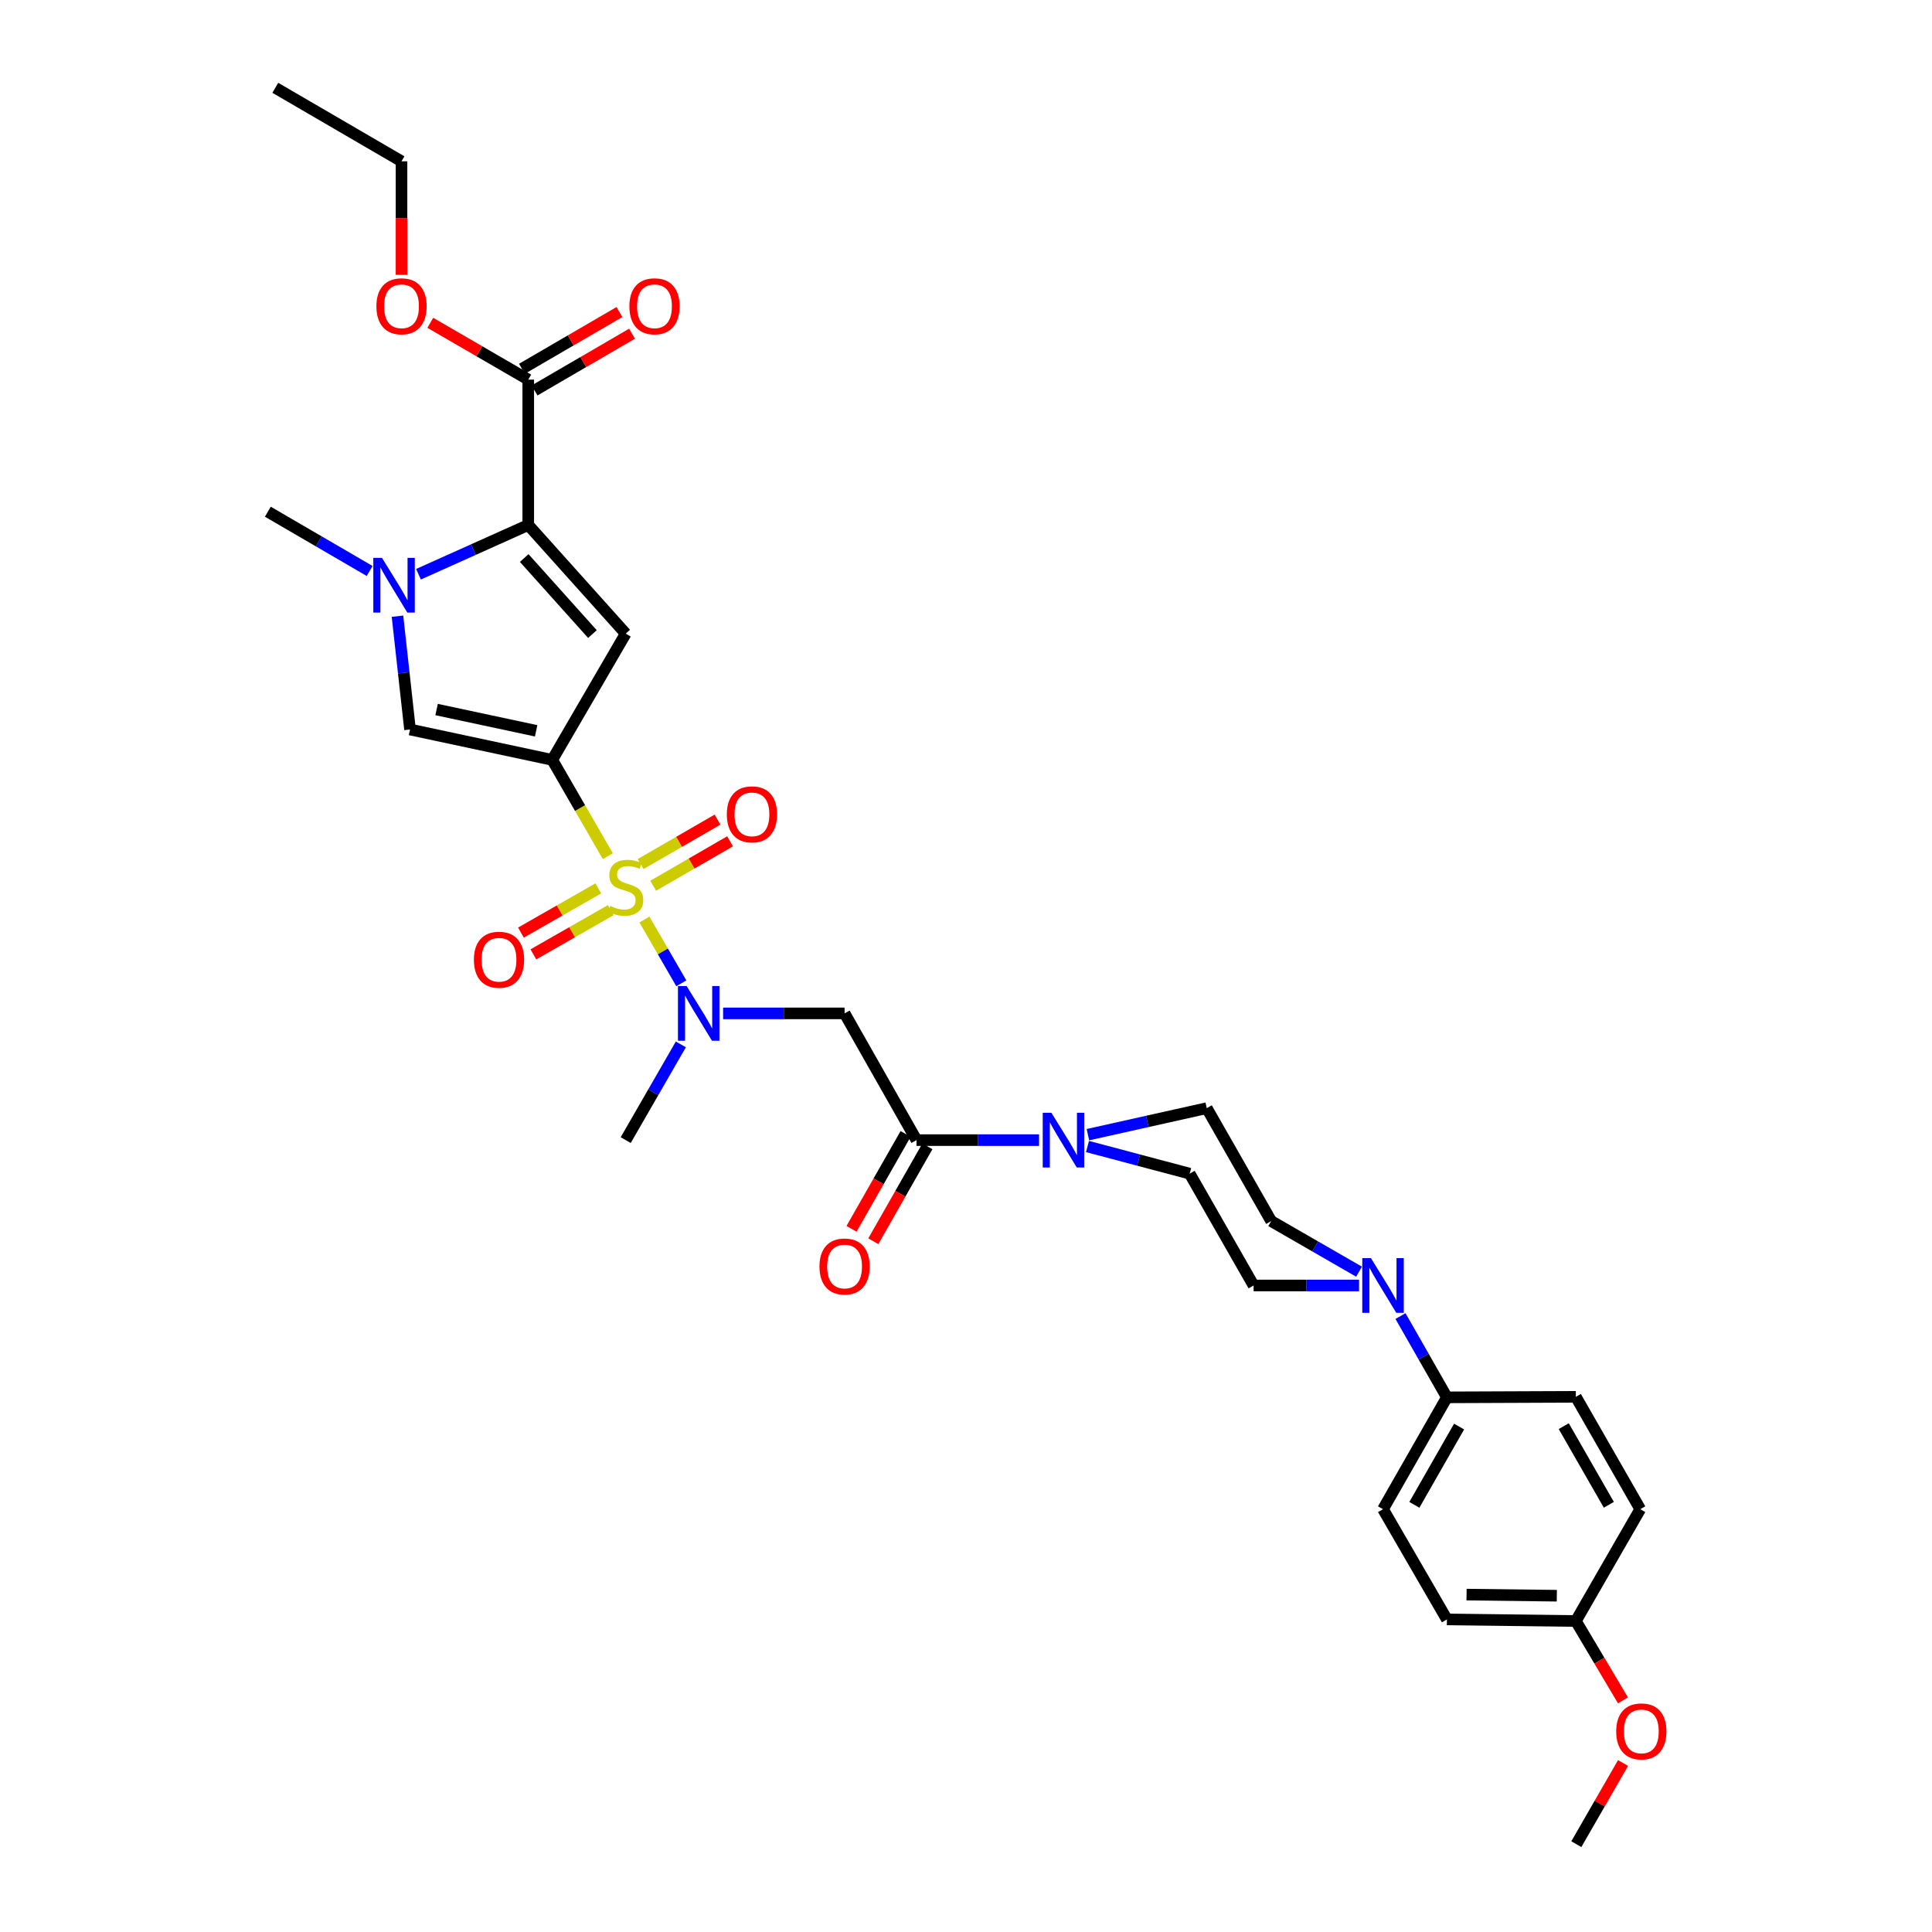 <?xml version='1.0' encoding='iso-8859-1'?>
<svg version='1.1' baseProfile='full'
              xmlns='http://www.w3.org/2000/svg'
                      xmlns:rdkit='http://www.rdkit.org/xml'
                      xmlns:xlink='http://www.w3.org/1999/xlink'
                  xml:space='preserve'
width='1000px' height='1000px' viewBox='0 0 1000 1000'>
<!-- END OF HEADER -->
<rect style='opacity:1.0;fill:#FFFFFF;stroke:none' width='1000' height='1000' x='0' y='0'> </rect>
<path class='bond-0' d='M 314.619,443.168 L 300.229,418.24' style='fill:none;fill-rule:evenodd;stroke:#CCCC00;stroke-width:6px;stroke-linecap:butt;stroke-linejoin:miter;stroke-opacity:1' />
<path class='bond-0' d='M 300.229,418.24 L 285.839,393.312' style='fill:none;fill-rule:evenodd;stroke:#000000;stroke-width:6px;stroke-linecap:butt;stroke-linejoin:miter;stroke-opacity:1' />
<path class='bond-5' d='M 333.563,475.957 L 343.107,492.461' style='fill:none;fill-rule:evenodd;stroke:#CCCC00;stroke-width:6px;stroke-linecap:butt;stroke-linejoin:miter;stroke-opacity:1' />
<path class='bond-5' d='M 343.107,492.461 L 352.65,508.965' style='fill:none;fill-rule:evenodd;stroke:#0000FF;stroke-width:6px;stroke-linecap:butt;stroke-linejoin:miter;stroke-opacity:1' />
<path class='bond-11' d='M 338.08,458.467 L 357.981,446.964' style='fill:none;fill-rule:evenodd;stroke:#CCCC00;stroke-width:6px;stroke-linecap:butt;stroke-linejoin:miter;stroke-opacity:1' />
<path class='bond-11' d='M 357.981,446.964 L 377.881,435.46' style='fill:none;fill-rule:evenodd;stroke:#FF0000;stroke-width:6px;stroke-linecap:butt;stroke-linejoin:miter;stroke-opacity:1' />
<path class='bond-11' d='M 331.587,447.235 L 351.488,435.731' style='fill:none;fill-rule:evenodd;stroke:#CCCC00;stroke-width:6px;stroke-linecap:butt;stroke-linejoin:miter;stroke-opacity:1' />
<path class='bond-11' d='M 351.488,435.731 L 371.388,424.228' style='fill:none;fill-rule:evenodd;stroke:#FF0000;stroke-width:6px;stroke-linecap:butt;stroke-linejoin:miter;stroke-opacity:1' />
<path class='bond-12' d='M 309.679,459.828 L 289.659,471.272' style='fill:none;fill-rule:evenodd;stroke:#CCCC00;stroke-width:6px;stroke-linecap:butt;stroke-linejoin:miter;stroke-opacity:1' />
<path class='bond-12' d='M 289.659,471.272 L 269.638,482.716' style='fill:none;fill-rule:evenodd;stroke:#FF0000;stroke-width:6px;stroke-linecap:butt;stroke-linejoin:miter;stroke-opacity:1' />
<path class='bond-12' d='M 316.118,471.092 L 296.097,482.535' style='fill:none;fill-rule:evenodd;stroke:#CCCC00;stroke-width:6px;stroke-linecap:butt;stroke-linejoin:miter;stroke-opacity:1' />
<path class='bond-12' d='M 296.097,482.535 L 276.076,493.979' style='fill:none;fill-rule:evenodd;stroke:#FF0000;stroke-width:6px;stroke-linecap:butt;stroke-linejoin:miter;stroke-opacity:1' />
<path class='bond-1' d='M 285.839,393.312 L 323.867,327.967' style='fill:none;fill-rule:evenodd;stroke:#000000;stroke-width:6px;stroke-linecap:butt;stroke-linejoin:miter;stroke-opacity:1' />
<path class='bond-4' d='M 285.839,393.312 L 212.227,377.585' style='fill:none;fill-rule:evenodd;stroke:#000000;stroke-width:6px;stroke-linecap:butt;stroke-linejoin:miter;stroke-opacity:1' />
<path class='bond-4' d='M 277.508,378.265 L 225.98,367.256' style='fill:none;fill-rule:evenodd;stroke:#000000;stroke-width:6px;stroke-linecap:butt;stroke-linejoin:miter;stroke-opacity:1' />
<path class='bond-2' d='M 323.867,327.967 L 273.42,271.733' style='fill:none;fill-rule:evenodd;stroke:#000000;stroke-width:6px;stroke-linecap:butt;stroke-linejoin:miter;stroke-opacity:1' />
<path class='bond-2' d='M 306.643,328.195 L 271.33,288.831' style='fill:none;fill-rule:evenodd;stroke:#000000;stroke-width:6px;stroke-linecap:butt;stroke-linejoin:miter;stroke-opacity:1' />
<path class='bond-10' d='M 273.42,271.733 L 273.42,196.492' style='fill:none;fill-rule:evenodd;stroke:#000000;stroke-width:6px;stroke-linecap:butt;stroke-linejoin:miter;stroke-opacity:1' />
<path class='bond-32' d='M 273.42,271.733 L 245.012,284.479' style='fill:none;fill-rule:evenodd;stroke:#000000;stroke-width:6px;stroke-linecap:butt;stroke-linejoin:miter;stroke-opacity:1' />
<path class='bond-32' d='M 245.012,284.479 L 216.603,297.226' style='fill:none;fill-rule:evenodd;stroke:#0000FF;stroke-width:6px;stroke-linecap:butt;stroke-linejoin:miter;stroke-opacity:1' />
<path class='bond-3' d='M 205.735,318.937 L 208.981,348.261' style='fill:none;fill-rule:evenodd;stroke:#0000FF;stroke-width:6px;stroke-linecap:butt;stroke-linejoin:miter;stroke-opacity:1' />
<path class='bond-3' d='M 208.981,348.261 L 212.227,377.585' style='fill:none;fill-rule:evenodd;stroke:#000000;stroke-width:6px;stroke-linecap:butt;stroke-linejoin:miter;stroke-opacity:1' />
<path class='bond-23' d='M 191.33,295.543 L 164.983,280.2' style='fill:none;fill-rule:evenodd;stroke:#0000FF;stroke-width:6px;stroke-linecap:butt;stroke-linejoin:miter;stroke-opacity:1' />
<path class='bond-23' d='M 164.983,280.2 L 138.637,264.856' style='fill:none;fill-rule:evenodd;stroke:#000000;stroke-width:6px;stroke-linecap:butt;stroke-linejoin:miter;stroke-opacity:1' />
<path class='bond-7' d='M 374.277,524.528 L 405.717,524.528' style='fill:none;fill-rule:evenodd;stroke:#0000FF;stroke-width:6px;stroke-linecap:butt;stroke-linejoin:miter;stroke-opacity:1' />
<path class='bond-7' d='M 405.717,524.528 L 437.157,524.528' style='fill:none;fill-rule:evenodd;stroke:#000000;stroke-width:6px;stroke-linecap:butt;stroke-linejoin:miter;stroke-opacity:1' />
<path class='bond-27' d='M 352.404,540.58 L 338.135,565.353' style='fill:none;fill-rule:evenodd;stroke:#0000FF;stroke-width:6px;stroke-linecap:butt;stroke-linejoin:miter;stroke-opacity:1' />
<path class='bond-27' d='M 338.135,565.353 L 323.867,590.125' style='fill:none;fill-rule:evenodd;stroke:#000000;stroke-width:6px;stroke-linecap:butt;stroke-linejoin:miter;stroke-opacity:1' />
<path class='bond-6' d='M 474.378,590.125 L 437.157,524.528' style='fill:none;fill-rule:evenodd;stroke:#000000;stroke-width:6px;stroke-linecap:butt;stroke-linejoin:miter;stroke-opacity:1' />
<path class='bond-8' d='M 474.378,590.125 L 506.095,590.125' style='fill:none;fill-rule:evenodd;stroke:#000000;stroke-width:6px;stroke-linecap:butt;stroke-linejoin:miter;stroke-opacity:1' />
<path class='bond-8' d='M 506.095,590.125 L 537.813,590.125' style='fill:none;fill-rule:evenodd;stroke:#0000FF;stroke-width:6px;stroke-linecap:butt;stroke-linejoin:miter;stroke-opacity:1' />
<path class='bond-18' d='M 468.742,586.914 L 454.746,611.479' style='fill:none;fill-rule:evenodd;stroke:#000000;stroke-width:6px;stroke-linecap:butt;stroke-linejoin:miter;stroke-opacity:1' />
<path class='bond-18' d='M 454.746,611.479 L 440.75,636.044' style='fill:none;fill-rule:evenodd;stroke:#FF0000;stroke-width:6px;stroke-linecap:butt;stroke-linejoin:miter;stroke-opacity:1' />
<path class='bond-18' d='M 480.014,593.336 L 466.019,617.901' style='fill:none;fill-rule:evenodd;stroke:#000000;stroke-width:6px;stroke-linecap:butt;stroke-linejoin:miter;stroke-opacity:1' />
<path class='bond-18' d='M 466.019,617.901 L 452.023,642.467' style='fill:none;fill-rule:evenodd;stroke:#FF0000;stroke-width:6px;stroke-linecap:butt;stroke-linejoin:miter;stroke-opacity:1' />
<path class='bond-14' d='M 562.885,593.429 L 589.332,600.459' style='fill:none;fill-rule:evenodd;stroke:#0000FF;stroke-width:6px;stroke-linecap:butt;stroke-linejoin:miter;stroke-opacity:1' />
<path class='bond-14' d='M 589.332,600.459 L 615.778,607.488' style='fill:none;fill-rule:evenodd;stroke:#000000;stroke-width:6px;stroke-linecap:butt;stroke-linejoin:miter;stroke-opacity:1' />
<path class='bond-15' d='M 563.095,587.304 L 593.855,580.44' style='fill:none;fill-rule:evenodd;stroke:#0000FF;stroke-width:6px;stroke-linecap:butt;stroke-linejoin:miter;stroke-opacity:1' />
<path class='bond-15' d='M 593.855,580.44 L 624.615,573.576' style='fill:none;fill-rule:evenodd;stroke:#000000;stroke-width:6px;stroke-linecap:butt;stroke-linejoin:miter;stroke-opacity:1' />
<path class='bond-9' d='M 703.44,658.218 L 680.706,645.124' style='fill:none;fill-rule:evenodd;stroke:#0000FF;stroke-width:6px;stroke-linecap:butt;stroke-linejoin:miter;stroke-opacity:1' />
<path class='bond-9' d='M 680.706,645.124 L 657.972,632.03' style='fill:none;fill-rule:evenodd;stroke:#000000;stroke-width:6px;stroke-linecap:butt;stroke-linejoin:miter;stroke-opacity:1' />
<path class='bond-13' d='M 724.889,681.193 L 736.904,702.229' style='fill:none;fill-rule:evenodd;stroke:#0000FF;stroke-width:6px;stroke-linecap:butt;stroke-linejoin:miter;stroke-opacity:1' />
<path class='bond-13' d='M 736.904,702.229 L 748.919,723.265' style='fill:none;fill-rule:evenodd;stroke:#000000;stroke-width:6px;stroke-linecap:butt;stroke-linejoin:miter;stroke-opacity:1' />
<path class='bond-33' d='M 703.435,665.366 L 676.148,665.366' style='fill:none;fill-rule:evenodd;stroke:#0000FF;stroke-width:6px;stroke-linecap:butt;stroke-linejoin:miter;stroke-opacity:1' />
<path class='bond-33' d='M 676.148,665.366 L 648.862,665.366' style='fill:none;fill-rule:evenodd;stroke:#000000;stroke-width:6px;stroke-linecap:butt;stroke-linejoin:miter;stroke-opacity:1' />
<path class='bond-19' d='M 276.684,202.098 L 301.911,187.411' style='fill:none;fill-rule:evenodd;stroke:#000000;stroke-width:6px;stroke-linecap:butt;stroke-linejoin:miter;stroke-opacity:1' />
<path class='bond-19' d='M 301.911,187.411 L 327.139,172.724' style='fill:none;fill-rule:evenodd;stroke:#FF0000;stroke-width:6px;stroke-linecap:butt;stroke-linejoin:miter;stroke-opacity:1' />
<path class='bond-19' d='M 270.157,190.886 L 295.384,176.199' style='fill:none;fill-rule:evenodd;stroke:#000000;stroke-width:6px;stroke-linecap:butt;stroke-linejoin:miter;stroke-opacity:1' />
<path class='bond-19' d='M 295.384,176.199 L 320.611,161.512' style='fill:none;fill-rule:evenodd;stroke:#FF0000;stroke-width:6px;stroke-linecap:butt;stroke-linejoin:miter;stroke-opacity:1' />
<path class='bond-22' d='M 273.42,196.492 L 248.07,181.79' style='fill:none;fill-rule:evenodd;stroke:#000000;stroke-width:6px;stroke-linecap:butt;stroke-linejoin:miter;stroke-opacity:1' />
<path class='bond-22' d='M 248.07,181.79 L 222.719,167.088' style='fill:none;fill-rule:evenodd;stroke:#FF0000;stroke-width:6px;stroke-linecap:butt;stroke-linejoin:miter;stroke-opacity:1' />
<path class='bond-20' d='M 748.919,723.265 L 715.85,781.15' style='fill:none;fill-rule:evenodd;stroke:#000000;stroke-width:6px;stroke-linecap:butt;stroke-linejoin:miter;stroke-opacity:1' />
<path class='bond-20' d='M 755.223,738.384 L 732.075,778.903' style='fill:none;fill-rule:evenodd;stroke:#000000;stroke-width:6px;stroke-linecap:butt;stroke-linejoin:miter;stroke-opacity:1' />
<path class='bond-21' d='M 748.919,723.265 L 815.655,722.999' style='fill:none;fill-rule:evenodd;stroke:#000000;stroke-width:6px;stroke-linecap:butt;stroke-linejoin:miter;stroke-opacity:1' />
<path class='bond-16' d='M 615.778,607.488 L 648.862,665.366' style='fill:none;fill-rule:evenodd;stroke:#000000;stroke-width:6px;stroke-linecap:butt;stroke-linejoin:miter;stroke-opacity:1' />
<path class='bond-17' d='M 624.615,573.576 L 657.972,632.03' style='fill:none;fill-rule:evenodd;stroke:#000000;stroke-width:6px;stroke-linecap:butt;stroke-linejoin:miter;stroke-opacity:1' />
<path class='bond-26' d='M 715.85,781.15 L 748.919,838.213' style='fill:none;fill-rule:evenodd;stroke:#000000;stroke-width:6px;stroke-linecap:butt;stroke-linejoin:miter;stroke-opacity:1' />
<path class='bond-25' d='M 815.655,722.999 L 848.99,781.15' style='fill:none;fill-rule:evenodd;stroke:#000000;stroke-width:6px;stroke-linecap:butt;stroke-linejoin:miter;stroke-opacity:1' />
<path class='bond-25' d='M 809.399,738.174 L 832.734,778.88' style='fill:none;fill-rule:evenodd;stroke:#000000;stroke-width:6px;stroke-linecap:butt;stroke-linejoin:miter;stroke-opacity:1' />
<path class='bond-29' d='M 207.823,142.256 L 207.823,112.876' style='fill:none;fill-rule:evenodd;stroke:#FF0000;stroke-width:6px;stroke-linecap:butt;stroke-linejoin:miter;stroke-opacity:1' />
<path class='bond-29' d='M 207.823,112.876 L 207.823,83.497' style='fill:none;fill-rule:evenodd;stroke:#000000;stroke-width:6px;stroke-linecap:butt;stroke-linejoin:miter;stroke-opacity:1' />
<path class='bond-24' d='M 815.655,839.035 L 848.99,781.15' style='fill:none;fill-rule:evenodd;stroke:#000000;stroke-width:6px;stroke-linecap:butt;stroke-linejoin:miter;stroke-opacity:1' />
<path class='bond-28' d='M 815.655,839.035 L 827.854,859.574' style='fill:none;fill-rule:evenodd;stroke:#000000;stroke-width:6px;stroke-linecap:butt;stroke-linejoin:miter;stroke-opacity:1' />
<path class='bond-28' d='M 827.854,859.574 L 840.054,880.112' style='fill:none;fill-rule:evenodd;stroke:#FF0000;stroke-width:6px;stroke-linecap:butt;stroke-linejoin:miter;stroke-opacity:1' />
<path class='bond-34' d='M 815.655,839.035 L 748.919,838.213' style='fill:none;fill-rule:evenodd;stroke:#000000;stroke-width:6px;stroke-linecap:butt;stroke-linejoin:miter;stroke-opacity:1' />
<path class='bond-34' d='M 805.804,825.939 L 759.089,825.364' style='fill:none;fill-rule:evenodd;stroke:#000000;stroke-width:6px;stroke-linecap:butt;stroke-linejoin:miter;stroke-opacity:1' />
<path class='bond-30' d='M 840.081,912.537 L 827.994,933.541' style='fill:none;fill-rule:evenodd;stroke:#FF0000;stroke-width:6px;stroke-linecap:butt;stroke-linejoin:miter;stroke-opacity:1' />
<path class='bond-30' d='M 827.994,933.541 L 815.907,954.545' style='fill:none;fill-rule:evenodd;stroke:#000000;stroke-width:6px;stroke-linecap:butt;stroke-linejoin:miter;stroke-opacity:1' />
<path class='bond-31' d='M 207.823,83.497 L 142.5,45.455' style='fill:none;fill-rule:evenodd;stroke:#000000;stroke-width:6px;stroke-linecap:butt;stroke-linejoin:miter;stroke-opacity:1' />
<path  class='atom-0' d='M 315.867 468.91
Q 316.187 469.03, 317.507 469.59
Q 318.827 470.15, 320.267 470.51
Q 321.747 470.83, 323.187 470.83
Q 325.867 470.83, 327.427 469.55
Q 328.987 468.23, 328.987 465.95
Q 328.987 464.39, 328.187 463.43
Q 327.427 462.47, 326.227 461.95
Q 325.027 461.43, 323.027 460.83
Q 320.507 460.07, 318.987 459.35
Q 317.507 458.63, 316.427 457.11
Q 315.387 455.59, 315.387 453.03
Q 315.387 449.47, 317.787 447.27
Q 320.227 445.07, 325.027 445.07
Q 328.307 445.07, 332.027 446.63
L 331.107 449.71
Q 327.707 448.31, 325.147 448.31
Q 322.387 448.31, 320.867 449.47
Q 319.347 450.59, 319.387 452.55
Q 319.387 454.07, 320.147 454.99
Q 320.947 455.91, 322.067 456.43
Q 323.227 456.95, 325.147 457.55
Q 327.707 458.35, 329.227 459.15
Q 330.747 459.95, 331.827 461.59
Q 332.947 463.19, 332.947 465.95
Q 332.947 469.87, 330.307 471.99
Q 327.707 474.07, 323.347 474.07
Q 320.827 474.07, 318.907 473.51
Q 317.027 472.99, 314.787 472.07
L 315.867 468.91
' fill='#CCCC00'/>
<path  class='atom-4' d='M 197.7 288.739
L 206.98 303.739
Q 207.9 305.219, 209.38 307.899
Q 210.86 310.579, 210.94 310.739
L 210.94 288.739
L 214.7 288.739
L 214.7 317.059
L 210.82 317.059
L 200.86 300.659
Q 199.7 298.739, 198.46 296.539
Q 197.26 294.339, 196.9 293.659
L 196.9 317.059
L 193.22 317.059
L 193.22 288.739
L 197.7 288.739
' fill='#0000FF'/>
<path  class='atom-6' d='M 355.39 510.368
L 364.67 525.368
Q 365.59 526.848, 367.07 529.528
Q 368.55 532.208, 368.63 532.368
L 368.63 510.368
L 372.39 510.368
L 372.39 538.688
L 368.51 538.688
L 358.55 522.288
Q 357.39 520.368, 356.15 518.168
Q 354.95 515.968, 354.59 515.288
L 354.59 538.688
L 350.91 538.688
L 350.91 510.368
L 355.39 510.368
' fill='#0000FF'/>
<path  class='atom-9' d='M 544.195 575.965
L 553.475 590.965
Q 554.395 592.445, 555.875 595.125
Q 557.355 597.805, 557.435 597.965
L 557.435 575.965
L 561.195 575.965
L 561.195 604.285
L 557.315 604.285
L 547.355 587.885
Q 546.195 585.965, 544.955 583.765
Q 543.755 581.565, 543.395 580.885
L 543.395 604.285
L 539.715 604.285
L 539.715 575.965
L 544.195 575.965
' fill='#0000FF'/>
<path  class='atom-10' d='M 709.59 651.206
L 718.87 666.206
Q 719.79 667.686, 721.27 670.366
Q 722.75 673.046, 722.83 673.206
L 722.83 651.206
L 726.59 651.206
L 726.59 679.526
L 722.71 679.526
L 712.75 663.126
Q 711.59 661.206, 710.35 659.006
Q 709.15 656.806, 708.79 656.126
L 708.79 679.526
L 705.11 679.526
L 705.11 651.206
L 709.59 651.206
' fill='#0000FF'/>
<path  class='atom-12' d='M 376.205 421.502
Q 376.205 414.702, 379.565 410.902
Q 382.925 407.102, 389.205 407.102
Q 395.485 407.102, 398.845 410.902
Q 402.205 414.702, 402.205 421.502
Q 402.205 428.382, 398.805 432.302
Q 395.405 436.182, 389.205 436.182
Q 382.965 436.182, 379.565 432.302
Q 376.205 428.422, 376.205 421.502
M 389.205 432.982
Q 393.525 432.982, 395.845 430.102
Q 398.205 427.182, 398.205 421.502
Q 398.205 415.942, 395.845 413.142
Q 393.525 410.302, 389.205 410.302
Q 384.885 410.302, 382.525 413.102
Q 380.205 415.902, 380.205 421.502
Q 380.205 427.222, 382.525 430.102
Q 384.885 432.982, 389.205 432.982
' fill='#FF0000'/>
<path  class='atom-13' d='M 245.284 496.757
Q 245.284 489.957, 248.644 486.157
Q 252.004 482.357, 258.284 482.357
Q 264.564 482.357, 267.924 486.157
Q 271.284 489.957, 271.284 496.757
Q 271.284 503.637, 267.884 507.557
Q 264.484 511.437, 258.284 511.437
Q 252.044 511.437, 248.644 507.557
Q 245.284 503.677, 245.284 496.757
M 258.284 508.237
Q 262.604 508.237, 264.924 505.357
Q 267.284 502.437, 267.284 496.757
Q 267.284 491.197, 264.924 488.397
Q 262.604 485.557, 258.284 485.557
Q 253.964 485.557, 251.604 488.357
Q 249.284 491.157, 249.284 496.757
Q 249.284 502.477, 251.604 505.357
Q 253.964 508.237, 258.284 508.237
' fill='#FF0000'/>
<path  class='atom-19' d='M 424.157 655.535
Q 424.157 648.735, 427.517 644.935
Q 430.877 641.135, 437.157 641.135
Q 443.437 641.135, 446.797 644.935
Q 450.157 648.735, 450.157 655.535
Q 450.157 662.415, 446.757 666.335
Q 443.357 670.215, 437.157 670.215
Q 430.917 670.215, 427.517 666.335
Q 424.157 662.455, 424.157 655.535
M 437.157 667.015
Q 441.477 667.015, 443.797 664.135
Q 446.157 661.215, 446.157 655.535
Q 446.157 649.975, 443.797 647.175
Q 441.477 644.335, 437.157 644.335
Q 432.837 644.335, 430.477 647.135
Q 428.157 649.935, 428.157 655.535
Q 428.157 661.255, 430.477 664.135
Q 432.837 667.015, 437.157 667.015
' fill='#FF0000'/>
<path  class='atom-20' d='M 325.765 158.529
Q 325.765 151.729, 329.125 147.929
Q 332.485 144.129, 338.765 144.129
Q 345.045 144.129, 348.405 147.929
Q 351.765 151.729, 351.765 158.529
Q 351.765 165.409, 348.365 169.329
Q 344.965 173.209, 338.765 173.209
Q 332.525 173.209, 329.125 169.329
Q 325.765 165.449, 325.765 158.529
M 338.765 170.009
Q 343.085 170.009, 345.405 167.129
Q 347.765 164.209, 347.765 158.529
Q 347.765 152.969, 345.405 150.169
Q 343.085 147.329, 338.765 147.329
Q 334.445 147.329, 332.085 150.129
Q 329.765 152.929, 329.765 158.529
Q 329.765 164.249, 332.085 167.129
Q 334.445 170.009, 338.765 170.009
' fill='#FF0000'/>
<path  class='atom-23' d='M 194.823 158.529
Q 194.823 151.729, 198.183 147.929
Q 201.543 144.129, 207.823 144.129
Q 214.103 144.129, 217.463 147.929
Q 220.823 151.729, 220.823 158.529
Q 220.823 165.409, 217.423 169.329
Q 214.023 173.209, 207.823 173.209
Q 201.583 173.209, 198.183 169.329
Q 194.823 165.449, 194.823 158.529
M 207.823 170.009
Q 212.143 170.009, 214.463 167.129
Q 216.823 164.209, 216.823 158.529
Q 216.823 152.969, 214.463 150.169
Q 212.143 147.329, 207.823 147.329
Q 203.503 147.329, 201.143 150.129
Q 198.823 152.929, 198.823 158.529
Q 198.823 164.249, 201.143 167.129
Q 203.503 170.009, 207.823 170.009
' fill='#FF0000'/>
<path  class='atom-29' d='M 836.545 896.171
Q 836.545 889.371, 839.905 885.571
Q 843.265 881.771, 849.545 881.771
Q 855.825 881.771, 859.185 885.571
Q 862.545 889.371, 862.545 896.171
Q 862.545 903.051, 859.145 906.971
Q 855.745 910.851, 849.545 910.851
Q 843.305 910.851, 839.905 906.971
Q 836.545 903.091, 836.545 896.171
M 849.545 907.651
Q 853.865 907.651, 856.185 904.771
Q 858.545 901.851, 858.545 896.171
Q 858.545 890.611, 856.185 887.811
Q 853.865 884.971, 849.545 884.971
Q 845.225 884.971, 842.865 887.771
Q 840.545 890.571, 840.545 896.171
Q 840.545 901.891, 842.865 904.771
Q 845.225 907.651, 849.545 907.651
' fill='#FF0000'/>
</svg>
